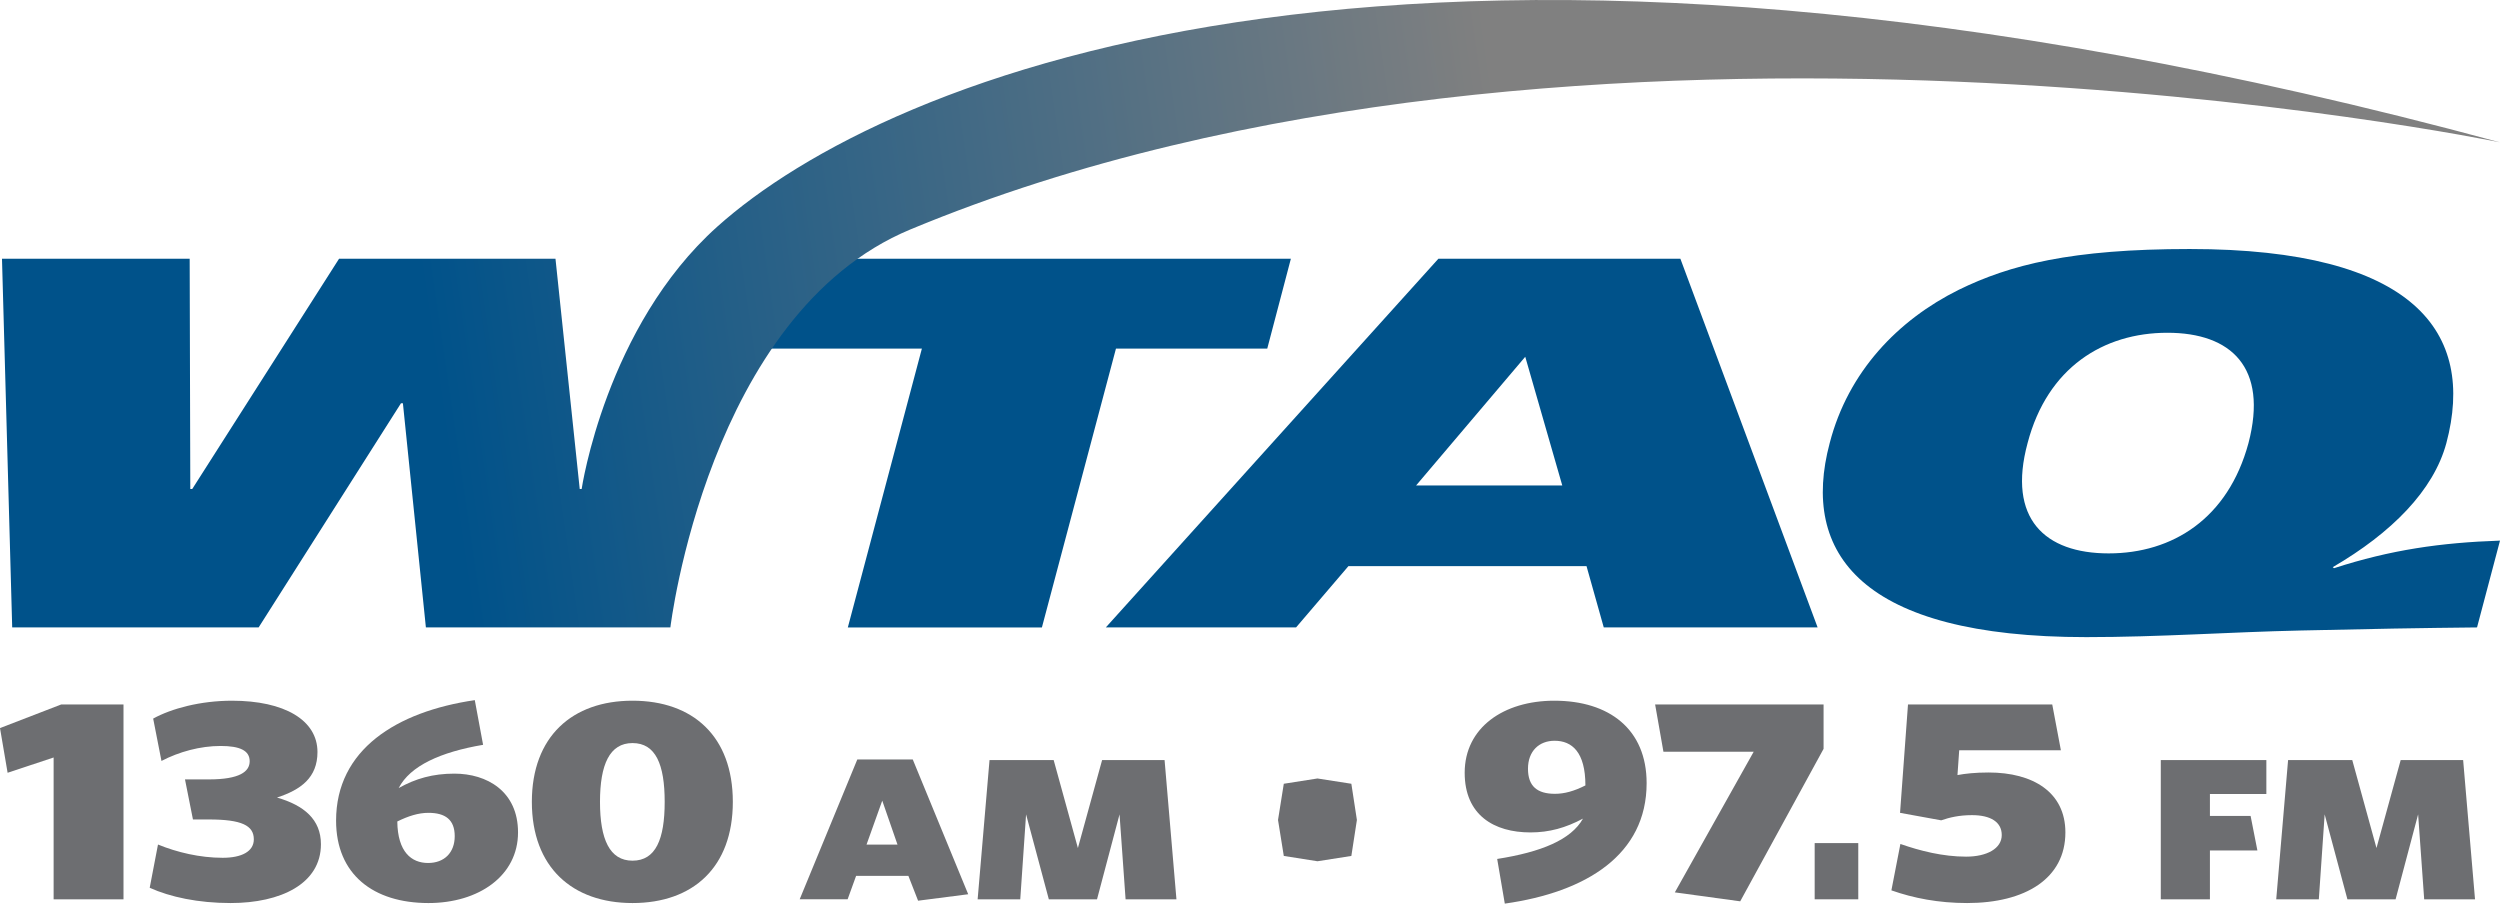<?xml version="1.0" encoding="utf-8"?>
<!-- Generator: Adobe Illustrator 16.2.1, SVG Export Plug-In . SVG Version: 6.00 Build 0)  -->
<!DOCTYPE svg PUBLIC "-//W3C//DTD SVG 1.1//EN" "http://www.w3.org/Graphics/SVG/1.1/DTD/svg11.dtd">
<svg version="1.1" id="Layer_1" xmlns="http://www.w3.org/2000/svg" xmlns:xlink="http://www.w3.org/1999/xlink" x="0px" y="0px"
	 width="483.072px" height="174.605px" viewBox="0 0 483.072 174.605" enable-background="new 0 0 483.072 174.605"
	 xml:space="preserve">
<g>
	<path fill="#6D6E71" d="M10.361,173.771v-27.404l-8.891,2.955L0,140.687l11.83-4.566h12.033v37.65H10.361z"/>
	<path fill="#6D6E71" d="M44.566,174.494c-6.281,0-11.695-1.168-15.639-2.949l1.602-8.357c3.677,1.506,8.09,2.562,12.502,2.562
		c3.675,0,6.016-1.227,6.016-3.564c0-2.674-2.341-3.842-8.691-3.842h-3.072l-1.538-7.74h4.61c5.95,0,7.889-1.506,7.889-3.51
		c0-2.061-1.873-2.951-5.615-2.951c-3.941,0-8.02,1.115-11.43,2.895l-1.603-8.186c3.543-1.951,9.156-3.455,15.239-3.455
		c10.093,0,16.51,3.732,16.51,9.914c0,4.957-3.209,7.293-7.82,8.799c5.213,1.504,8.488,4.234,8.488,9.021
		C62.014,170.761,54.26,174.494,44.566,174.494z"/>
	<path fill="#6D6E71" d="M87.798,149.488c6.285,0,12.3,3.398,12.3,11.361c0,8.354-7.553,13.645-17.312,13.645
		c-10.626,0-17.846-5.512-17.846-15.93c0-13.699,11.631-21.051,26.803-23.279l1.604,8.635c-8.221,1.391-14.104,4.066-16.31,8.355
		C80.312,150.435,83.654,149.488,87.798,149.488z M82.719,166.753c3.143,0,5.146-2.008,5.146-5.182s-1.805-4.508-5.08-4.508
		c-1.938,0-3.876,0.613-6.016,1.67C76.837,164.636,79.511,166.753,82.719,166.753z"/>
	<path fill="#6D6E71" d="M122.219,174.494c-11.629,0-19.449-6.908-19.449-19.549c0-12.643,7.82-19.549,19.449-19.549
		c11.698,0,19.385,6.906,19.385,19.549C141.604,167.585,133.917,174.494,122.219,174.494z M122.219,143.583
		c-4.411,0-6.283,4.121-6.283,11.361s1.872,11.363,6.283,11.363c4.479,0,6.217-4.123,6.217-11.363S126.697,143.583,122.219,143.583z
		"/>
	<path fill="#6D6E71" d="M177.4,174.042l-1.871-4.793h-10.107l-1.637,4.521h-9.264l11.135-27.021h10.715l10.714,26.045
		L177.4,174.042z M170.476,154.708l-3.04,8.498h5.988L170.476,154.708z"/>
	<path fill="#6D6E71" d="M217.495,173.771l-1.169-16.412l-4.351,16.412h-9.311l-4.397-16.412l-1.123,16.412h-8.236l2.295-26.898
		H203.6l4.681,16.992l4.676-16.992h12.073l2.292,26.898H217.495z"/>
	<path fill="#6D6E71" d="M261.121,165.392l-6.549,1.027l-6.506-1.027l-1.115-6.951l1.115-6.996l6.506-1.021l6.549,1.021l1.071,6.996
		L261.121,165.392z"/>
	<path fill="#6D6E71" d="M295.716,160.849c-7.017,0-12.698-3.34-12.698-11.527c0-8.744,7.552-13.926,17.312-13.926
		c10.629,0,17.845,5.516,17.845,15.932c0,13.811-11.63,21.053-27.405,23.277l-1.471-8.631c8.558-1.338,14.305-3.73,16.579-7.795
		C302.534,159.957,299.393,160.849,295.716,160.849z M300.396,143.136c-3.008,0-5.146,2.006-5.146,5.406
		c0,3.398,1.802,4.846,5.214,4.846c1.805,0,3.678-0.502,5.883-1.621C306.346,145.31,303.739,143.136,300.396,143.136z"/>
	<path fill="#6D6E71" d="M336.26,174.16l-12.633-1.727l15.238-27.176h-17.442l-1.606-9.137h32.551v8.578L336.26,174.16z"/>
	<path fill="#6D6E71" d="M350.647,173.771V162.91h8.425v10.861H350.647z"/>
	<path fill="#6D6E71" d="M380.112,174.494c-5.548,0-10.363-0.947-14.641-2.451l1.74-8.965c3.808,1.334,8.222,2.451,12.698,2.451
		c4.009,0,6.886-1.562,6.886-4.176c0-2.51-2.139-3.844-5.749-3.844c-2.473,0-4.344,0.445-5.95,1.002l-7.952-1.447l1.536-20.943
		h27.873l1.67,8.855h-19.649l-0.334,4.789c1.472-0.277,3.408-0.498,6.015-0.498c8.556,0,14.838,3.787,14.838,11.582
		C399.093,169.761,391.34,174.494,380.112,174.494z"/>
	<path fill="#6D6E71" d="M427.021,153.417v4.25h7.861l1.311,6.668h-9.172v9.436h-9.495v-26.898h20.399v6.545H427.021z"/>
	<path fill="#6D6E71" d="M468.422,173.771l-1.171-16.412l-4.353,16.412h-9.311l-4.396-16.412l-1.126,16.412h-8.232l2.291-26.898
		h12.401l4.68,16.992l4.675-16.992h12.07l2.294,26.898H468.422z"/>
	<polygon fill="#00528A" points="249.436,49.99 153.462,49.99 148.9,67.36 178.135,67.36 163.825,121.238 201.326,121.238 
		215.636,67.36 244.87,67.36 	"/>
	<path fill="#00528A" d="M277.943,49.99l-64.268,71.248h36.76l10.115-11.84h46.012l3.332,11.84h41.323L324.697,49.99H277.943z
		 M273.629,93.806l21.092-24.868l7.155,24.868H273.629z"/>
	<path fill="#00528A" d="M451.001,109.792l-0.247-0.199c11.348-6.609,19.488-14.803,21.955-23.979
		c5.677-21.315-6.042-37.497-49.589-37.497c-22.944,0-34.784,3.056-44.652,7.891c-11.72,5.824-21.341,15.793-24.918,29.606
		c-5.677,21.316,6.043,37.498,49.589,37.498c14.184,0,27.756-0.984,41.445-1.281c12.585-0.297,23.811-0.494,34.049-0.594
		l4.439-16.775C471.6,104.857,461.979,106.24,451.001,109.792z M434.472,85.615c-3.948,14.604-14.681,21.316-27.017,21.316
		c-12.334,0-19.615-6.713-15.667-21.316c3.826-14.606,14.679-21.315,27.015-21.315S438.294,71.009,434.472,85.615z"/>
	<linearGradient id="SVGID_1_" gradientUnits="userSpaceOnUse" x1="84.753" y1="77.308" x2="293.137" y2="46.844">
		<stop  offset="0" style="stop-color:#00528A"/>
		<stop  offset="1" style="stop-color:#808080"/>
	</linearGradient>
	<path fill="url(#SVGID_1_)" d="M483.072,27.506C273.035-29.379,170.665,15.084,138.604,43.791
		c-21.567,19.311-26.213,50.703-26.213,50.703h-0.371l-4.686-44.503H65.518L37.143,94.494h-0.371L36.65,49.99H0.384l1.973,71.248
		h47.616l27.51-43.32h0.369l4.441,43.32h47.244c0,0,7.22-60.609,46.369-76.9C305.036-9.399,483.072,27.506,483.072,27.506z"/>
</g>
</svg>
